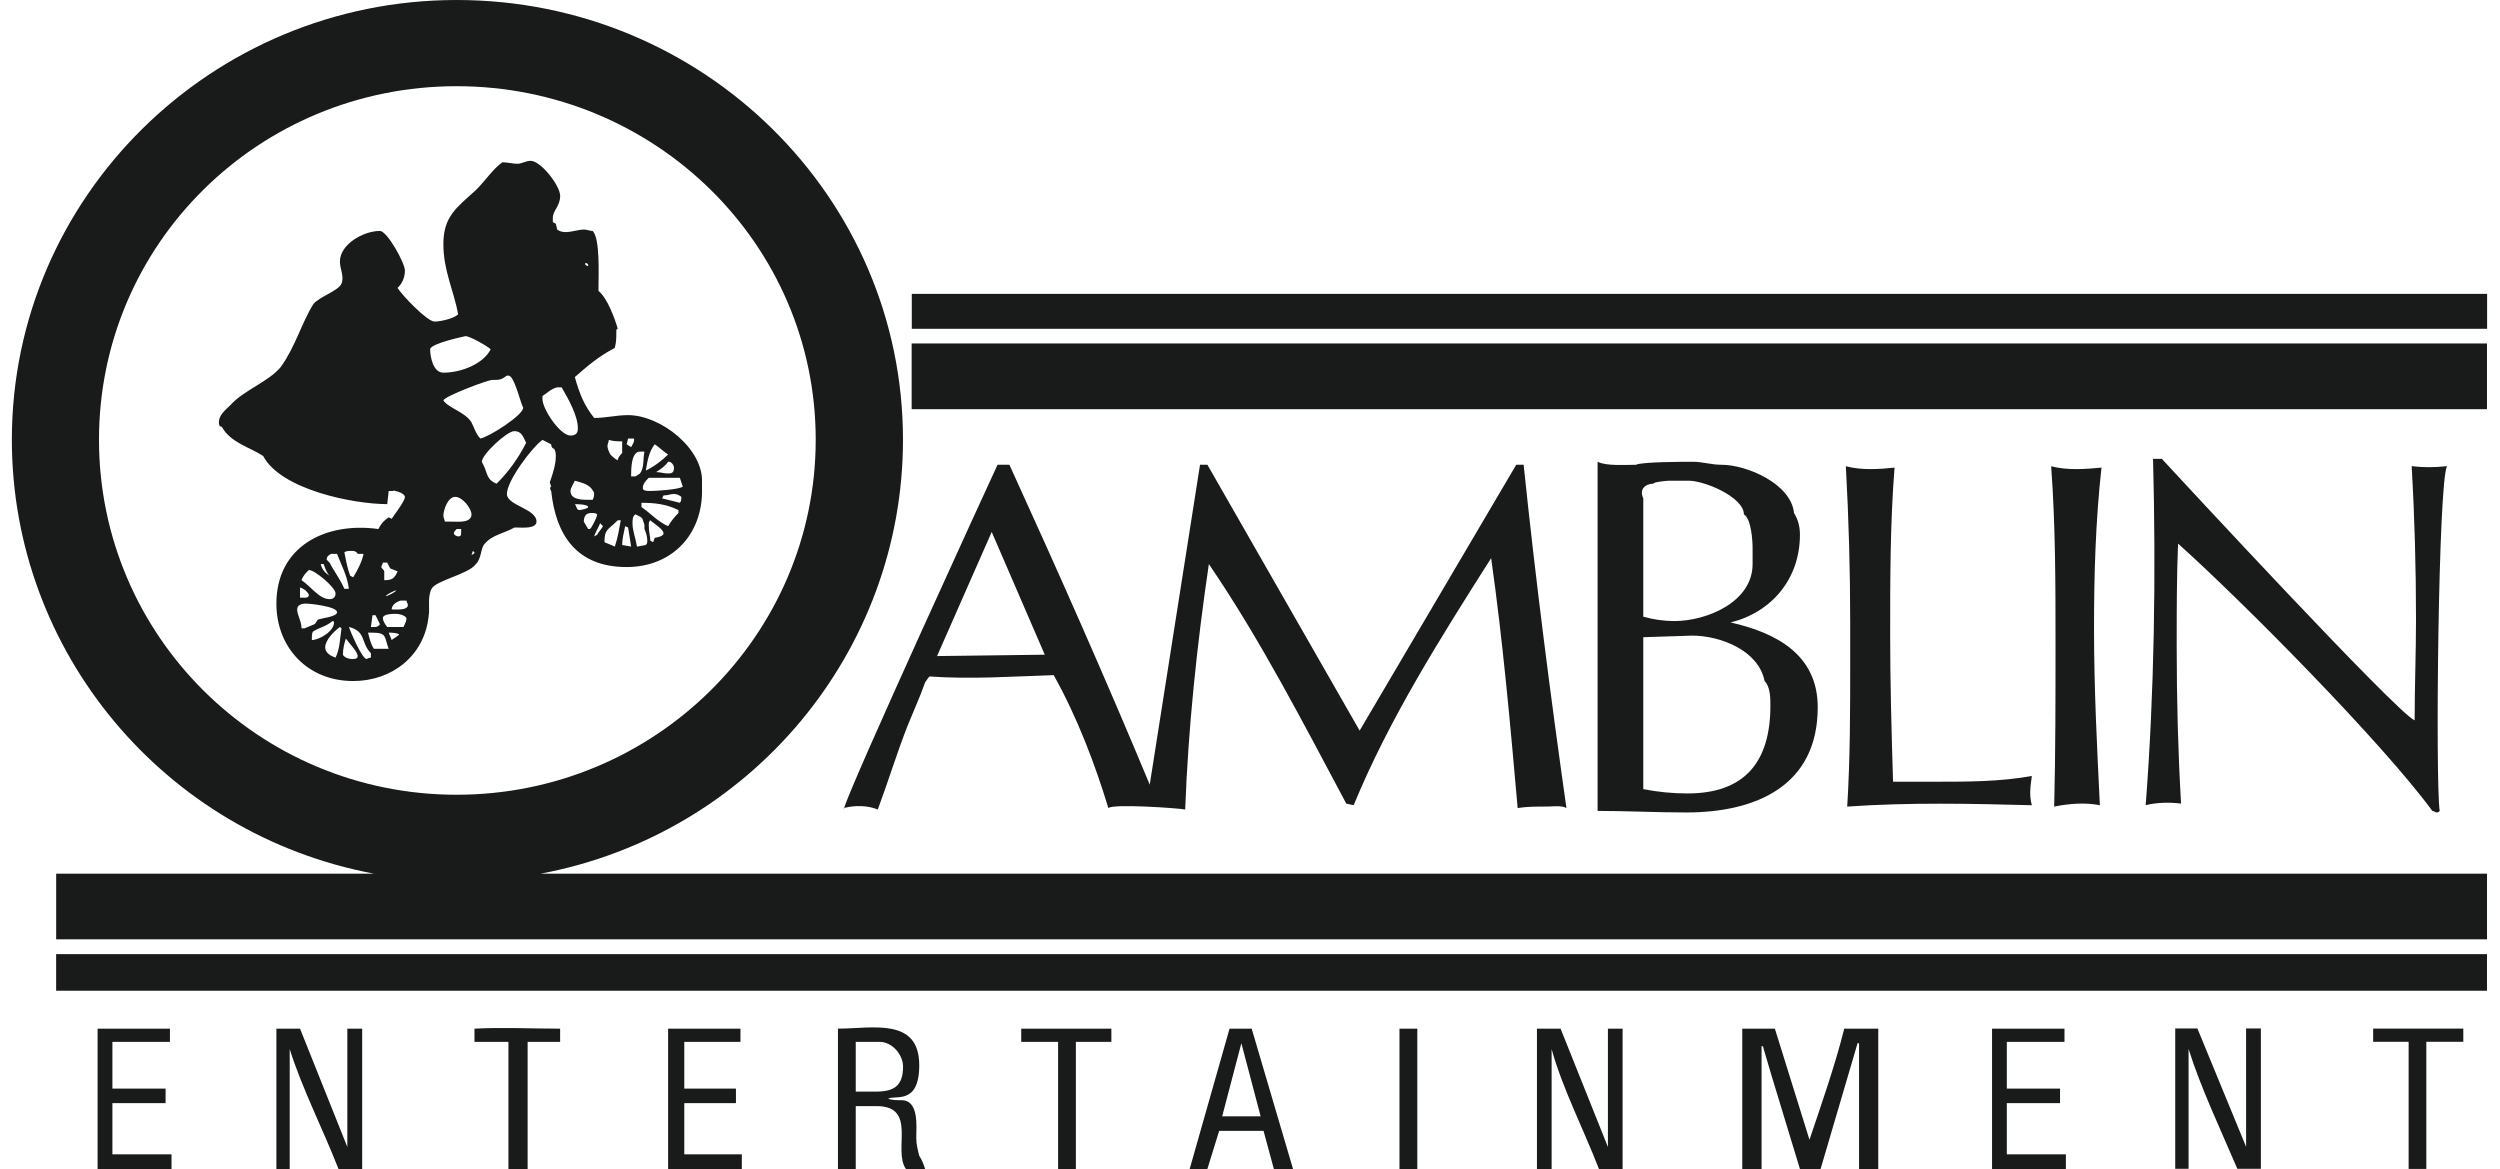 <svg width="77" height="36" viewBox="0 0 77 36" fill="none" xmlns="http://www.w3.org/2000/svg">
<g clip-path="url(#clip0_5874_3225)">
<path fill-rule="evenodd" clip-rule="evenodd" d="M31.454 32.089H32.589V36.005H33.137V32.089H34.23V31.683H31.454V32.089ZM28.083 9.052V10.128H76.603V9.052H28.083ZM37.87 31.683L36.642 36.005H37.187L37.551 34.83H38.917L39.235 36.005H39.825L38.552 31.683H37.87ZM37.643 34.383L38.234 32.13L38.828 34.383H37.643ZM43.104 36.005H43.653V31.683H43.104V36.005ZM49.524 35.327L48.066 31.683H47.338V36.005H47.79V32.312C48.109 33.484 48.795 34.83 49.248 36.005H49.976V31.683H49.524V35.327ZM21.076 33.976H22.667V33.529H21.076V32.089H22.806V31.683H20.578V36.005H22.848V35.554H21.076V33.976ZM28.221 35.057C28.221 34.697 28.313 33.886 27.765 33.886C27.63 33.886 27.492 33.886 27.354 33.844C27.538 33.707 28.313 34.068 28.313 32.809C28.313 31.323 26.856 31.682 25.809 31.682V36.005H26.357V34.068H26.994C28.267 34.068 27.492 35.417 27.902 36.005H28.493C28.451 35.868 28.402 35.732 28.313 35.599C28.267 35.417 28.221 35.236 28.221 35.057ZM26.357 33.621V32.089H27.086C27.492 32.089 27.814 32.494 27.814 32.851C27.814 33.438 27.538 33.621 26.994 33.621H26.357ZM3.462 33.976H5.1V33.529H3.462V32.089H5.234V31.683H3.006V36.005H5.283V35.554H3.462V33.976ZM10.698 35.327L9.241 31.683H8.513V36.005H8.923V32.312C9.287 33.484 9.969 34.83 10.426 36.005H11.155V31.683H10.698V35.327ZM14.614 31.683V32.089H15.66V36.005H16.251V32.089H17.252V31.683C16.39 31.683 15.477 31.637 14.614 31.683ZM55.732 35.105L54.666 31.683H53.662V36.005H54.256V32.222H54.298L54.349 32.403L54.575 33.166L55.438 36.005H56.074L57.213 32.131H57.259V36.005H57.85V31.683H56.803C56.517 32.823 56.115 33.965 55.732 35.105ZM56.852 14.36C56.941 15.979 56.986 17.556 56.986 19.172V20.388C56.986 21.875 56.986 23.361 56.894 24.843C58.805 24.71 60.718 24.752 62.581 24.801C62.493 24.483 62.539 24.214 62.581 23.899C61.626 24.077 60.58 24.077 59.625 24.077H58.306C58.259 22.549 58.217 21.017 58.217 19.535C58.217 17.821 58.217 16.115 58.352 14.402C57.896 14.45 57.351 14.492 56.852 14.36ZM27.036 24.933C27.354 24.077 27.63 23.178 27.948 22.367L28.359 21.378L28.493 21.017L28.585 20.884L28.631 20.835C29.908 20.927 31.181 20.835 32.454 20.794C33.183 22.098 33.727 23.539 34.138 24.888C34.273 24.752 36.278 24.888 36.504 24.933C36.596 22.412 36.868 19.849 37.233 17.373C38.828 19.713 40.144 22.276 41.466 24.752L41.693 24.8C42.786 22.142 44.381 19.625 45.927 17.191C46.291 19.758 46.517 22.325 46.744 24.888C47.02 24.842 47.338 24.842 47.656 24.842C47.79 24.842 48.109 24.8 48.246 24.888C47.748 21.377 47.292 17.82 46.928 14.313H46.701L41.877 22.503L37.187 14.313H36.961L35.412 24.167C34.046 20.884 32.589 17.597 31.089 14.313H30.725C30.501 14.793 26.233 24.089 26 24.885C26.317 24.801 26.721 24.802 27.036 24.933ZM30.545 16.384L32.179 20.165L28.861 20.207L30.545 16.384ZM25.989 24.933C25.989 24.925 25.993 24.908 26 24.886L25.989 24.889V24.933ZM55.438 16.472C55.438 16.248 55.395 16.025 55.256 15.801C55.165 14.898 53.799 14.315 53.026 14.315C52.706 14.315 52.434 14.223 52.162 14.223C51.844 14.223 50.57 14.223 50.387 14.315C50.069 14.315 49.474 14.36 49.206 14.223V24.976C50.114 24.976 51.024 25.024 51.936 25.024C54.072 25.024 55.986 24.213 55.986 21.783C55.986 20.165 54.709 19.486 53.301 19.172C54.575 18.856 55.438 17.821 55.438 16.472ZM54.349 20.976C54.528 21.154 54.528 21.514 54.528 21.738C54.528 23.448 53.754 24.438 51.978 24.438C51.526 24.438 51.07 24.396 50.613 24.305V19.626L52.116 19.577C52.983 19.577 54.164 20.028 54.349 20.976ZM53.98 17.374C53.98 18.542 52.572 19.129 51.567 19.129C51.245 19.128 50.923 19.082 50.613 18.993V15.349C50.57 15.258 50.57 15.213 50.57 15.171C50.57 14.989 50.75 14.898 50.931 14.898C50.889 14.856 51.299 14.807 51.388 14.807H51.936C52.435 14.765 53.712 15.304 53.712 15.842C53.938 15.979 53.98 16.653 53.98 16.877V17.374ZM63.176 14.36C63.31 16.206 63.31 18.004 63.31 19.85C63.31 21.514 63.31 23.178 63.269 24.843C63.721 24.752 64.224 24.71 64.676 24.801C64.587 22.997 64.496 21.199 64.496 19.353C64.496 17.735 64.541 16.066 64.726 14.402C64.224 14.45 63.678 14.492 63.176 14.36ZM19.346 12.786C18.982 12.786 18.664 12.873 18.299 12.873C17.982 12.471 17.843 12.108 17.705 11.614C18.115 11.254 18.434 10.981 18.936 10.716C18.983 10.534 18.983 10.401 18.983 10.219C18.983 10.174 18.983 10.128 19.028 10.128C18.936 9.813 18.71 9.184 18.434 8.96V8.779C18.434 8.464 18.484 7.337 18.254 7.114C18.166 7.114 18.073 7.069 17.982 7.069C17.755 7.069 17.387 7.247 17.161 7.069L17.119 6.89L17.027 6.842V6.709C17.027 6.485 17.253 6.348 17.253 6.034C17.253 5.719 16.659 4.953 16.341 4.953C16.206 4.953 16.072 5.044 15.934 5.044C15.796 5.044 15.612 4.998 15.477 4.998C15.206 5.176 14.933 5.583 14.657 5.855C14.066 6.394 13.656 6.663 13.656 7.52C13.656 8.331 13.978 8.96 14.112 9.68C13.978 9.813 13.568 9.904 13.383 9.904C13.157 9.904 12.383 9.093 12.245 8.869C12.383 8.733 12.471 8.555 12.471 8.331C12.471 8.103 11.927 7.113 11.7 7.113C11.198 7.113 10.469 7.519 10.469 8.058C10.469 8.281 10.607 8.509 10.519 8.733C10.427 8.96 9.833 9.138 9.652 9.366C9.288 9.946 9.104 10.666 8.651 11.299C8.287 11.75 7.512 12.016 7.102 12.471C6.921 12.649 6.742 12.786 6.742 13.009C6.742 13.051 6.742 13.143 6.83 13.143C7.102 13.639 7.696 13.772 8.106 14.045C8.651 15.08 10.879 15.527 11.927 15.527L11.972 15.122H12.11C12.11 15.122 12.152 15.08 12.152 15.122C12.244 15.122 12.471 15.213 12.471 15.304C12.471 15.437 12.152 15.842 12.064 15.979L11.972 15.934C11.834 16.025 11.745 16.115 11.654 16.294C10.016 16.066 8.513 16.836 8.513 18.591C8.513 19.941 9.472 20.976 10.879 20.976C12.064 20.976 13.066 20.207 13.2 18.993C13.249 18.724 13.157 18.409 13.291 18.137C13.43 17.871 14.43 17.689 14.657 17.374C14.841 17.192 14.795 16.878 14.933 16.745C15.159 16.472 15.524 16.43 15.842 16.248H15.934C16.072 16.248 16.524 16.294 16.524 16.066C16.524 15.664 15.612 15.573 15.612 15.213C15.612 14.808 16.39 13.772 16.708 13.549C16.8 13.594 16.889 13.64 16.977 13.685C16.977 13.772 17.027 13.822 17.069 13.822C17.119 13.909 17.119 14 17.119 14.046C17.119 14.315 17.027 14.584 16.934 14.857L16.977 14.99C16.934 14.99 16.934 15.081 16.977 15.123C17.119 16.473 17.755 17.465 19.301 17.465C20.62 17.465 21.575 16.563 21.622 15.213V14.857C21.667 13.822 20.348 12.786 19.346 12.786ZM18.024 8.104H18.073L18.116 8.149V8.195C18.073 8.195 18.024 8.149 18.024 8.149V8.104ZM11.792 17.328H11.926L12.018 17.507L12.245 17.598C12.153 17.822 12.064 17.87 11.835 17.87V17.598C11.835 17.556 11.746 17.507 11.746 17.464C11.745 17.419 11.792 17.374 11.792 17.328ZM12.202 18.185C12.202 18.227 11.926 18.363 11.884 18.363C11.884 18.318 12.152 18.185 12.202 18.185ZM11.473 18.948H11.566L11.7 19.22C11.7 19.262 11.607 19.311 11.566 19.311H11.424L11.473 18.948ZM10.837 16.968C10.879 16.968 10.971 16.968 11.017 17.059H11.197C11.155 17.283 11.017 17.556 10.879 17.78L10.786 17.734C10.698 17.507 10.652 17.241 10.607 17.014C10.653 16.968 10.745 16.968 10.837 16.968ZM10.2 17.059H10.381C10.518 17.419 10.698 17.734 10.745 18.136H10.607C10.469 17.821 10.288 17.598 10.151 17.328L10.062 17.241C10.062 17.15 10.108 17.101 10.2 17.059ZM9.97 17.374C10.016 17.507 10.062 17.643 10.15 17.734C10.016 17.643 9.924 17.556 9.878 17.374H9.97ZM9.514 17.556C9.698 17.556 10.335 18.095 10.335 18.276C10.335 18.409 10.243 18.454 10.151 18.454C9.833 18.454 9.56 18.049 9.287 17.87C9.333 17.734 9.422 17.643 9.514 17.556ZM9.241 18.095C9.379 18.137 9.471 18.227 9.514 18.318C9.514 18.409 9.421 18.409 9.379 18.409H9.241L9.241 18.095ZM9.287 19.353C9.287 19.129 9.153 18.948 9.153 18.77C9.153 18.633 9.287 18.591 9.422 18.591C9.56 18.591 10.381 18.679 10.381 18.857C10.381 18.993 9.924 19.038 9.79 19.084L9.698 19.221L9.38 19.353L9.287 19.353ZM9.605 19.668C9.605 19.577 9.605 19.486 9.651 19.444C9.878 19.31 10.016 19.31 10.242 19.129C10.242 19.129 10.288 19.129 10.288 19.172C10.288 19.444 9.832 19.713 9.605 19.713V19.668ZM10.335 20.255C10.2 20.207 10.016 20.119 10.016 19.941C10.016 19.713 10.288 19.444 10.469 19.311L10.519 19.353C10.469 19.668 10.469 19.983 10.335 20.255ZM10.837 20.297C10.745 20.297 10.607 20.255 10.561 20.165C10.561 19.983 10.607 19.804 10.653 19.668C10.745 19.804 11.017 20.073 11.017 20.206C11.017 20.297 10.928 20.297 10.837 20.297ZM11.424 20.255C11.381 20.255 11.289 20.297 11.289 20.297C11.155 20.297 10.787 19.444 10.745 19.31C11.289 19.444 11.105 19.804 11.424 20.118L11.424 20.255ZM11.516 19.983C11.424 19.85 11.381 19.668 11.335 19.486H11.473C11.926 19.486 11.834 19.626 11.971 19.983H11.516ZM12.064 19.713L11.972 19.486C12.064 19.486 12.202 19.486 12.29 19.535C12.29 19.577 12.11 19.668 12.064 19.713ZM12.428 19.311H11.926C11.884 19.262 11.792 19.13 11.792 19.038C11.792 18.906 12.11 18.906 12.202 18.906C12.29 18.906 12.47 18.948 12.52 19.038C12.52 19.129 12.471 19.22 12.428 19.311ZM12.064 18.77C12.064 18.633 12.202 18.542 12.336 18.499H12.52C12.52 18.542 12.563 18.591 12.563 18.633C12.563 18.814 12.152 18.77 12.064 18.77ZM13.249 10.758C13.249 10.579 14.338 10.353 14.338 10.353C14.476 10.353 15.024 10.667 15.113 10.758C14.886 11.209 14.204 11.478 13.656 11.478C13.337 11.479 13.249 10.981 13.249 10.758ZM14.204 16.384C14.204 16.472 14.204 16.521 14.111 16.521C14.066 16.521 13.977 16.472 13.977 16.429C13.977 16.384 14.02 16.339 14.066 16.293H14.204V16.384ZM13.928 16.066H13.701C13.701 16.024 13.656 15.934 13.656 15.891C13.656 15.709 13.793 15.303 14.02 15.303C14.247 15.303 14.522 15.664 14.522 15.841C14.522 16.115 14.111 16.066 13.928 16.066ZM14.522 17.101L14.565 16.968L14.614 17.014C14.614 17.059 14.565 17.059 14.522 17.101ZM14.522 13.01C14.338 12.695 13.793 12.559 13.656 12.332C13.701 12.199 15.024 11.702 15.159 11.702C15.386 11.702 15.431 11.702 15.612 11.569H15.661C15.841 11.569 16.022 12.38 16.114 12.559C16.114 12.786 15.067 13.457 14.795 13.506C14.656 13.367 14.614 13.189 14.522 13.01ZM15.293 14.898C14.975 14.765 15.024 14.583 14.886 14.314L14.84 14.223C14.84 13.999 15.611 13.279 15.841 13.279C16.071 13.279 16.113 13.457 16.205 13.639C15.979 14.087 15.661 14.542 15.293 14.898ZM20.758 14.402C20.758 14.542 20.712 14.583 20.578 14.583C20.436 14.583 20.348 14.541 20.209 14.541C20.348 14.45 20.486 14.359 20.578 14.223H20.62C20.666 14.223 20.758 14.315 20.758 14.402ZM20.167 13.684C20.301 13.772 20.436 13.909 20.577 14C20.393 14.178 20.167 14.36 19.891 14.493C19.937 14.223 19.983 13.909 20.167 13.684ZM19.346 13.506H19.48C19.53 13.506 19.53 13.506 19.53 13.548C19.53 13.639 19.48 13.684 19.438 13.772L19.3 13.684L19.346 13.506ZM18.752 13.548C18.89 13.594 19.028 13.594 19.163 13.594V13.954C19.121 14 19.028 14.087 19.028 14.178C18.936 14.136 18.844 14.045 18.802 14C18.752 13.909 18.71 13.821 18.71 13.73C18.71 13.684 18.752 13.594 18.752 13.548ZM16.708 12.29V12.199C16.843 12.108 16.977 11.975 17.161 11.929H17.298C17.479 12.244 17.798 12.786 17.798 13.189C17.798 13.324 17.755 13.415 17.572 13.415C17.252 13.415 16.708 12.604 16.708 12.29ZM17.571 15.122C17.571 15.035 17.663 14.898 17.705 14.807C17.89 14.856 18.073 14.898 18.207 15.034L18.299 15.17C18.299 15.258 18.299 15.303 18.254 15.394H18.115C17.935 15.395 17.571 15.395 17.571 15.122ZM17.705 15.528C17.755 15.528 18.115 15.528 18.115 15.618C18.115 15.664 17.889 15.71 17.843 15.71C17.755 15.71 17.755 15.573 17.705 15.528ZM18.165 16.293H18.115L17.982 16.066C17.982 15.934 18.024 15.8 18.207 15.8C18.299 15.8 18.342 15.8 18.392 15.842C18.392 15.934 18.207 16.293 18.165 16.293ZM18.392 16.472L18.299 16.521C18.342 16.384 18.434 16.248 18.484 16.115L18.572 16.206C18.526 16.293 18.434 16.384 18.392 16.472ZM18.936 16.836C18.844 16.786 18.71 16.745 18.618 16.699C18.618 16.294 18.71 16.339 19.028 16.024H19.12C19.071 16.293 19.028 16.562 18.936 16.836ZM19.163 16.786C19.163 16.608 19.208 16.43 19.254 16.206L19.346 16.248L19.439 16.835L19.163 16.786ZM19.711 13.909H19.849C19.799 14.136 19.849 14.402 19.711 14.584L19.573 14.674H19.438C19.439 14.45 19.439 13.909 19.711 13.909ZM19.891 16.786L19.619 16.836C19.573 16.563 19.481 16.339 19.481 16.115C19.481 16.024 19.481 15.891 19.573 15.842C19.849 15.979 19.757 15.934 19.849 16.158V16.293C19.891 16.384 19.937 16.521 19.937 16.653C19.937 16.699 19.937 16.745 19.891 16.786ZM20.167 16.562L20.117 16.698L20.029 16.653C20.029 16.521 19.983 16.384 19.983 16.206V16.158C19.983 16.115 19.983 16.066 20.029 16.024C20.117 16.115 20.436 16.293 20.436 16.429C20.436 16.521 20.209 16.562 20.167 16.562ZM20.896 15.801C20.773 15.922 20.666 16.058 20.578 16.206C20.256 16.066 20.029 15.801 19.757 15.618V15.486C20.168 15.486 20.528 15.528 20.896 15.71V15.801ZM20.939 15.486L20.394 15.35L20.436 15.259C20.577 15.259 20.666 15.213 20.758 15.213C20.846 15.213 20.939 15.259 20.985 15.304C20.984 15.395 20.984 15.437 20.939 15.486ZM20.029 15.122C19.937 15.122 19.799 15.122 19.799 15.035C19.799 14.898 19.891 14.807 19.983 14.716H20.939L21.03 14.989C20.896 15.08 20.209 15.122 20.029 15.122ZM61.81 33.976H63.449V33.529H61.81V32.089H63.586V31.683H61.355V36.005H63.629V35.554H61.81V33.976Z" fill="#191A1A"/>
<path fill-rule="evenodd" clip-rule="evenodd" d="M27.812 13.543C27.812 6.074 21.665 0 14.064 0C6.509 0 0.365 6.074 0.365 13.543C0.365 20.068 5.051 25.691 11.514 26.908H1.73V28.932H76.6V26.908H16.657C23.122 25.691 27.812 20.068 27.812 13.543ZM3.049 13.543C3.049 7.515 7.966 2.655 14.064 2.655C20.165 2.655 25.124 7.515 25.124 13.543C25.124 19.572 20.165 24.478 14.064 24.478C7.966 24.478 3.049 19.572 3.049 13.543ZM69.18 35.322L67.68 31.677H66.997V36H67.408V32.307C67.772 33.479 68.409 34.825 68.911 36H69.635V31.677H69.179L69.18 35.322Z" fill="#191A1A"/>
<path fill-rule="evenodd" clip-rule="evenodd" d="M67.177 24.751C67.084 23.177 67.042 21.513 67.042 19.89C67.042 18.855 67.042 17.778 67.084 16.743C69.09 18.541 73.366 22.863 74.915 24.975C74.961 24.975 75.007 25.023 75.05 25.023C75.099 25.023 75.099 25.023 75.142 24.975C75.007 24.031 75.099 14.855 75.368 14.358C74.961 14.4 74.64 14.4 74.279 14.358C74.371 15.933 74.413 17.506 74.413 19.082C74.413 20.117 74.371 21.152 74.371 22.187C73.822 21.96 67.084 14.673 66.586 14.134H66.314C66.406 17.687 66.356 21.289 66.087 24.799C66.448 24.709 66.858 24.709 67.177 24.751ZM73.093 32.087H74.186V36.004H74.731V32.087H75.87V31.681H73.093V32.087ZM1.729 30.514H76.599V29.388H1.729V30.514ZM28.079 12.603H76.599V10.578H28.079V12.603Z" fill="#191A1A"/>
</g>
<defs>
<clipPath id="clip0_5874_3225">
<rect width="76.659" height="36" fill="white" transform="translate(0.154)"/>
</clipPath>
</defs>
</svg>
